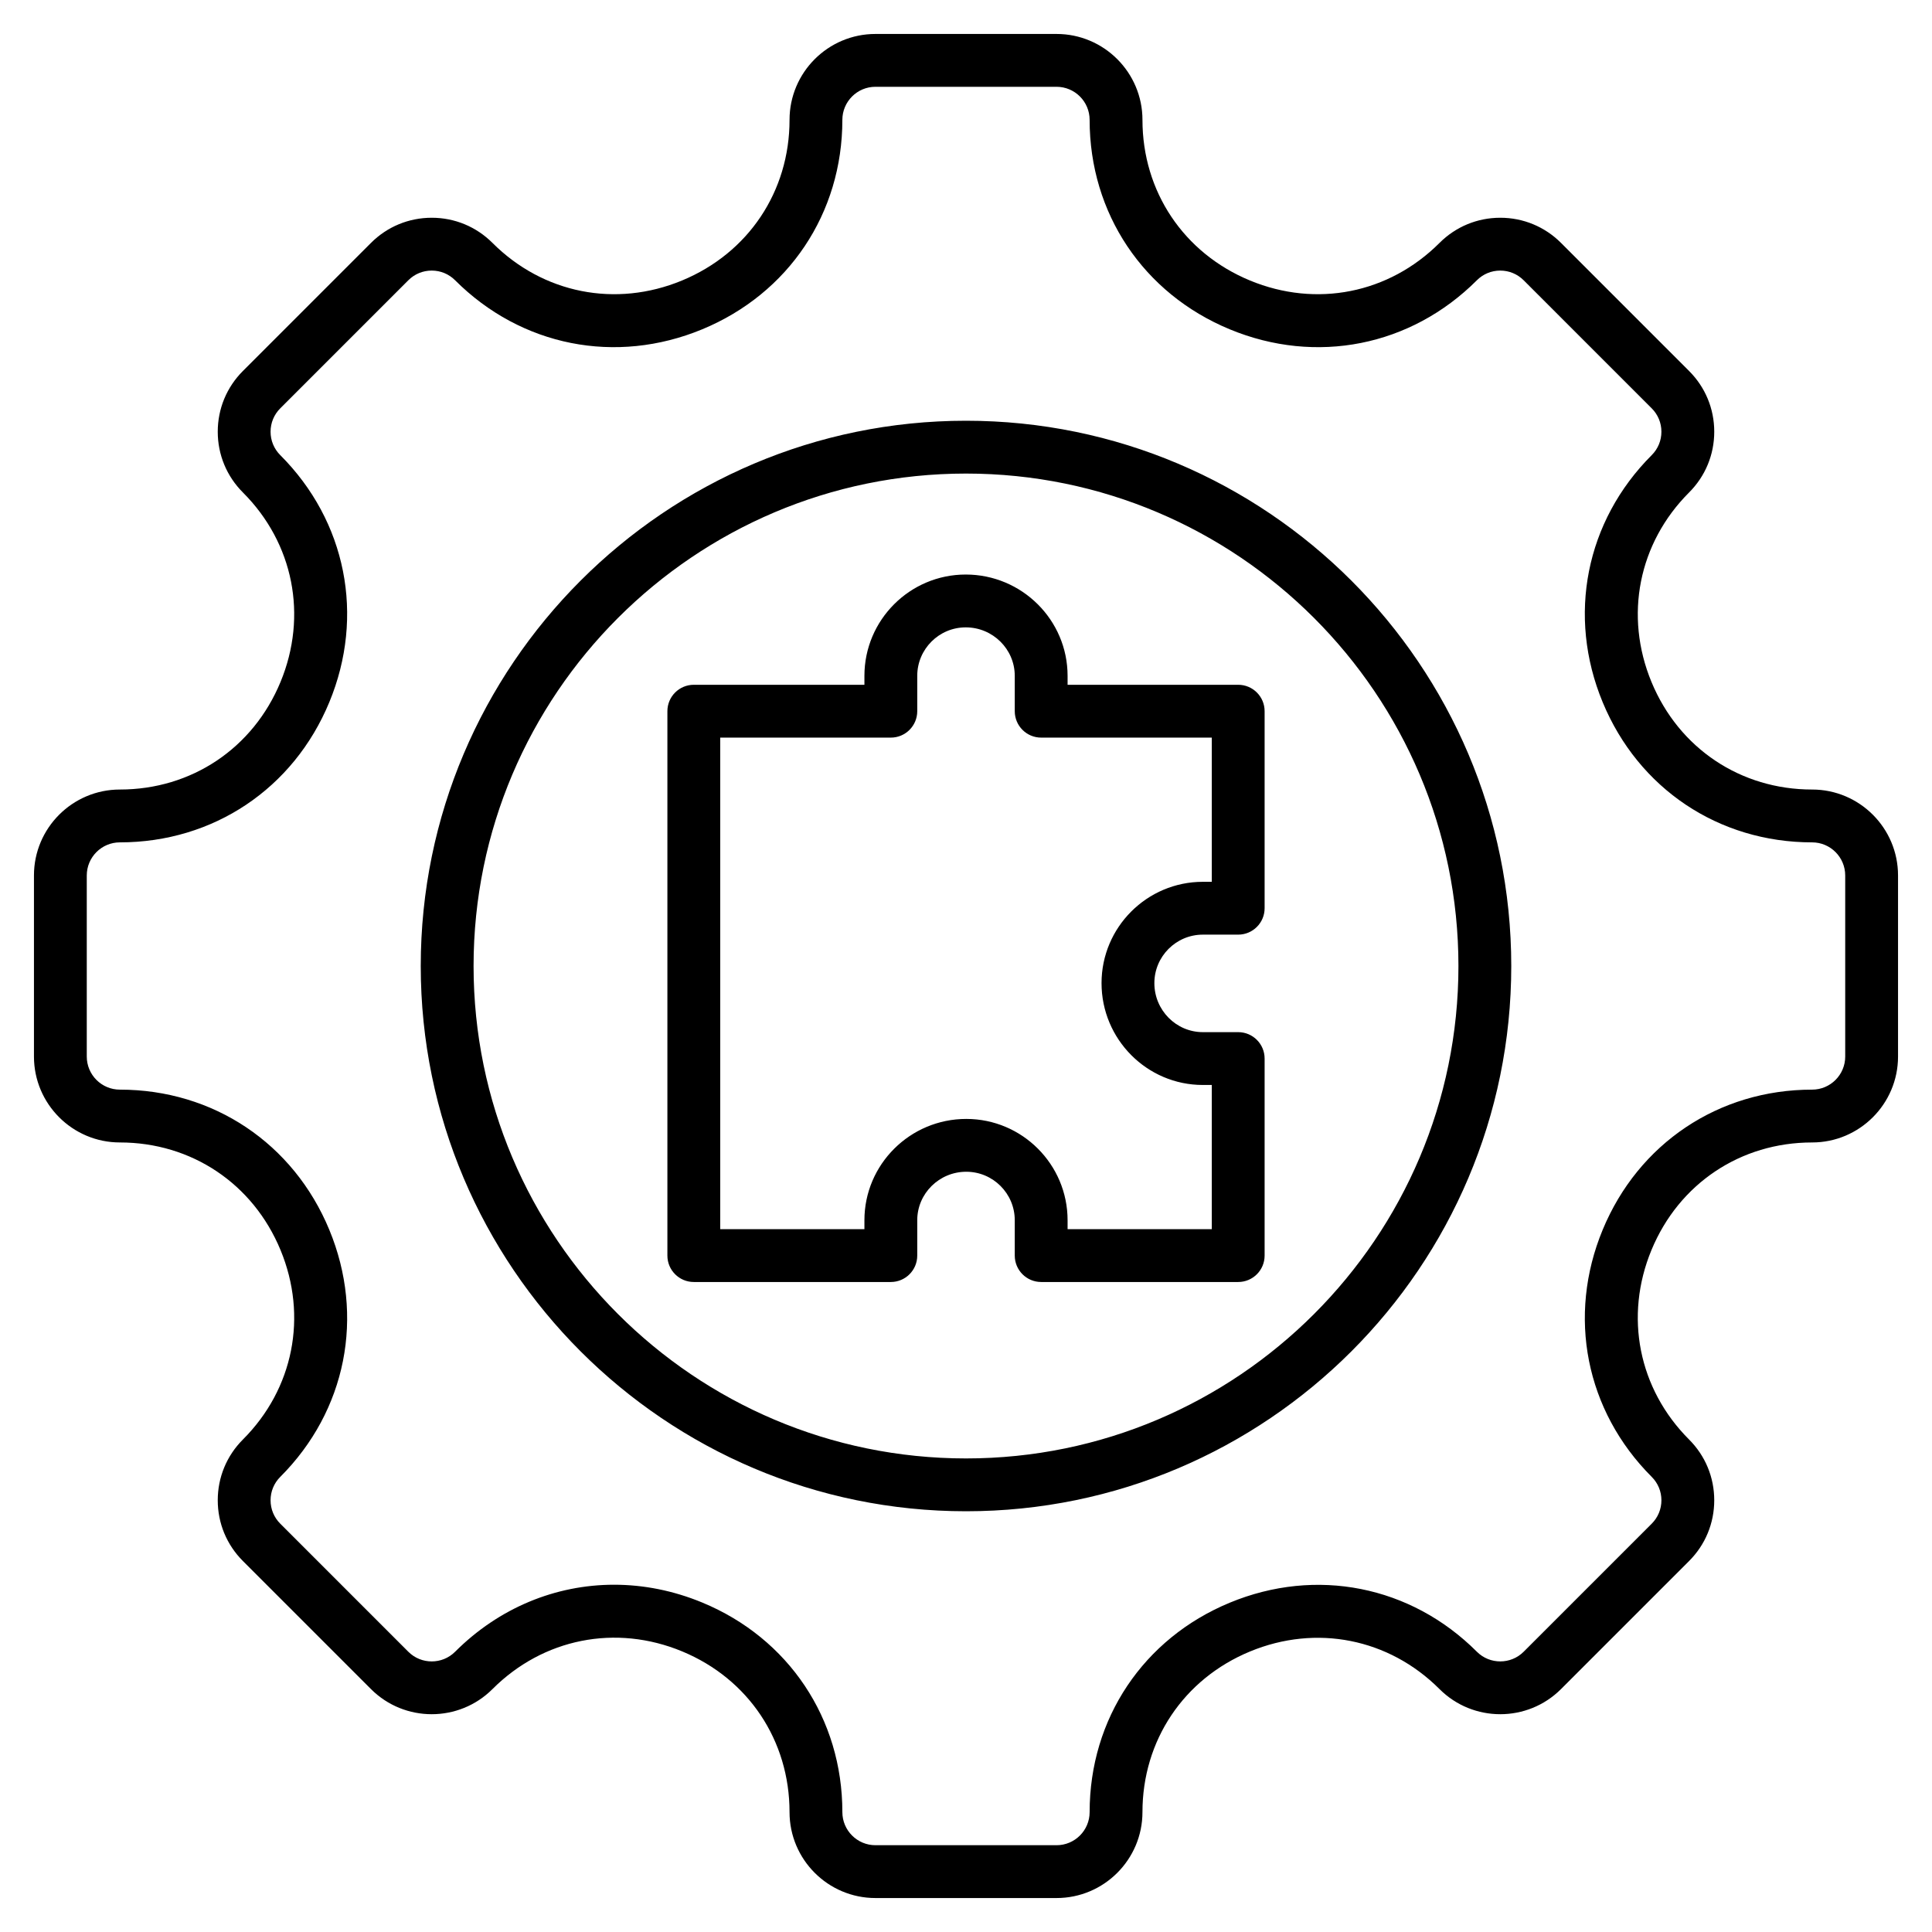 <svg id="Layer_1" enable-background="new 0 0 512 512" height="512" viewBox="0 0 512 512" width="512" xmlns="http://www.w3.org/2000/svg"><path d="m480.235 209.235c-18.979 0-35.29-10.914-42.567-28.483-7.278-17.57-3.462-36.821 9.957-50.241 4.301-4.3 6.669-10.017 6.669-16.099s-2.368-11.799-6.668-16.097l-33.94-33.942c-4.3-4.299-10.018-6.667-16.099-6.667s-11.799 2.368-16.098 6.667c-13.419 13.42-32.669 17.238-50.242 9.959-17.569-7.277-28.483-23.589-28.483-42.567 0-12.553-10.212-22.765-22.765-22.765h-47.998c-12.553 0-22.765 10.212-22.765 22.765 0 18.979-10.914 35.29-28.483 42.567-17.57 7.278-36.823 3.463-50.243-9.958-4.299-4.3-10.017-6.668-16.098-6.668-6.082 0-11.8 2.368-16.099 6.668l-33.939 33.94c-4.3 4.299-6.668 10.016-6.668 16.098s2.368 11.799 6.667 16.098c13.42 13.421 17.235 32.672 9.958 50.242-7.277 17.569-23.588 28.483-42.566 28.483-12.553 0-22.766 10.213-22.766 22.767v47.997c0 12.553 10.213 22.765 22.766 22.765 18.979 0 35.289 10.914 42.566 28.484s3.462 36.822-9.958 50.241c-4.299 4.3-6.667 10.018-6.667 16.099 0 6.082 2.368 11.8 6.667 16.098l33.94 33.942c8.876 8.875 23.318 8.875 32.196 0 13.438-13.441 32.7-17.271 50.258-9.996 17.561 7.273 28.469 23.599 28.469 42.604 0 12.553 10.212 22.765 22.765 22.765h47.998c12.553 0 22.765-10.212 22.765-22.765 0-18.979 10.914-35.289 28.484-42.566 17.57-7.278 36.822-3.461 50.241 9.959 8.876 8.875 23.318 8.874 32.196-.001l33.939-33.94c4.301-4.299 6.669-10.016 6.669-16.099 0-6.082-2.368-11.799-6.668-16.099-13.421-13.42-17.236-32.671-9.958-50.241 7.277-17.57 23.589-28.484 42.567-28.484 12.553 0 22.766-10.212 22.766-22.765v-47.997c.001-12.555-10.212-22.768-22.765-22.768zm8.766 70.764c0 4.833-3.933 8.765-8.766 8.765-24.749 0-46.016 14.227-55.502 37.127-9.485 22.9-4.508 47.999 12.993 65.499 1.655 1.655 2.567 3.856 2.567 6.198s-.912 4.543-2.568 6.199l-33.939 33.94c-3.418 3.417-8.98 3.418-12.396.001-17.501-17.502-42.6-22.479-65.499-12.994-22.9 9.485-37.127 30.752-37.127 55.501 0 4.833-3.932 8.765-8.765 8.765h-47.998c-4.833 0-8.765-3.932-8.765-8.765 0-24.775-14.22-46.057-37.11-55.538-7.673-3.178-15.589-4.729-23.39-4.729-15.474 0-30.479 6.112-42.127 17.76-3.418 3.419-8.979 3.418-12.396.001l-33.941-33.942c-1.655-1.654-2.566-3.855-2.566-6.198 0-2.342.912-4.543 2.567-6.198 17.499-17.5 22.478-42.598 12.991-65.499-9.485-22.9-30.752-37.127-55.5-37.127-4.833 0-8.766-3.932-8.766-8.765v-47.997c0-4.834 3.933-8.767 8.766-8.767 24.748 0 46.015-14.226 55.5-37.126 9.486-22.9 4.508-47.998-12.991-65.499-1.655-1.655-2.567-3.856-2.567-6.198s.911-4.543 2.567-6.198l33.94-33.941c1.654-1.655 3.855-2.566 6.198-2.566 2.342 0 4.543.911 6.197 2.567 17.501 17.5 42.598 22.479 65.501 12.992 22.9-9.485 37.126-30.752 37.126-55.501 0-4.833 3.932-8.765 8.765-8.765h47.998c4.833 0 8.765 3.932 8.765 8.765 0 24.749 14.226 46.016 37.126 55.502 22.9 9.485 47.999 4.507 65.5-12.994 1.654-1.655 3.855-2.566 6.197-2.566s4.543.912 6.198 2.566l33.941 33.942c1.655 1.655 2.567 3.855 2.567 6.197s-.912 4.543-2.568 6.199c-17.5 17.5-22.478 42.598-12.992 65.498s30.753 37.126 55.502 37.126c4.833 0 8.766 3.933 8.766 8.767v47.996zm-233.001-168.499c-79.678 0-144.5 64.822-144.5 144.5s64.822 144.5 144.5 144.5 144.5-64.822 144.5-144.5-64.822-144.5-144.5-144.5zm0 275c-71.958 0-130.5-58.542-130.5-130.5s58.542-130.5 130.5-130.5 130.5 58.542 130.5 130.5-58.542 130.5-130.5 130.5zm72.135-205.026h-45.214v-2.368c0-14.805-12.108-26.849-26.992-26.849-14.805 0-26.85 12.044-26.85 26.849v2.368h-45.214c-3.866 0-7 3.134-7 7v144.269c0 3.866 3.134 7 7 7h52.214c3.866 0 7-3.134 7-7v-9.368c0-7.085 5.828-12.849 12.992-12.849 7.085 0 12.85 5.764 12.85 12.849v9.368c0 3.866 3.134 7 7 7h52.214c3.866 0 7-3.134 7-7v-52.214c0-3.866-3.134-7-7-7h-9.368c-7.085 0-12.849-5.828-12.849-12.992 0-7.085 5.764-12.849 12.849-12.849h9.368c3.866 0 7-3.134 7-7v-52.214c0-3.867-3.134-7-7-7zm-7 52.214h-2.368c-14.805 0-26.849 12.044-26.849 26.849 0 14.884 12.044 26.992 26.849 26.992h2.368v38.214h-38.214v-2.368c0-14.805-12.045-26.849-26.85-26.849-14.884 0-26.992 12.044-26.992 26.849v2.368h-38.214v-130.269h45.214c3.866 0 7-3.134 7-7v-9.368c0-7.085 5.765-12.849 12.85-12.849 7.164 0 12.992 5.764 12.992 12.849v9.368c0 3.866 3.134 7 7 7h45.214z"/></svg>